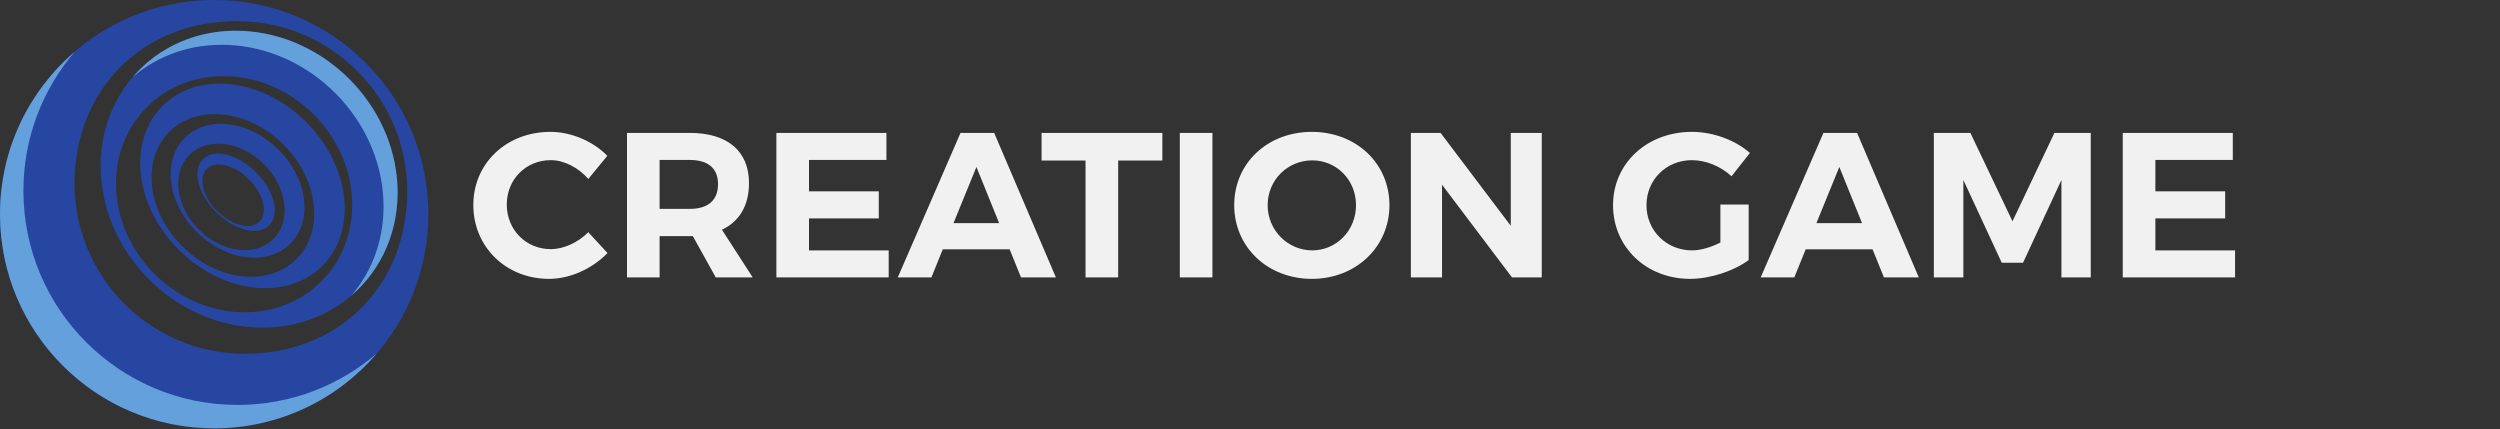 <svg width="775" height="133" viewBox="0 0 775 133" fill="none" xmlns="http://www.w3.org/2000/svg">
<rect x="0" y="0" width="775" height="133" fill="#333333" stroke="none"/>
<path d="M170.6 40.88C177.064 40.88 183.848 43.76 188.264 48.304L182.376 55.472C179.304 51.952 174.888 49.648 170.728 49.648C163.048 49.648 157.096 55.6 157.096 63.408C157.096 71.216 163.048 77.232 170.728 77.232C174.76 77.232 179.176 75.184 182.376 71.984L188.328 78.448C183.592 83.312 176.744 86.448 170.216 86.448C156.84 86.448 146.728 76.528 146.728 63.536C146.728 50.608 157.032 40.88 170.6 40.88ZM221.886 86L214.782 73.2H213.822H204.478V86H194.366V41.2H213.822C225.534 41.2 232.19 46.832 232.19 56.752C232.19 63.664 229.246 68.656 223.806 71.216L233.342 86H221.886ZM204.478 64.752H213.822C219.39 64.752 222.59 62.192 222.59 57.072C222.59 52.08 219.39 49.584 213.822 49.584H204.478V64.752ZM274.79 49.584H250.79V59.312H272.422V67.696H250.79V77.616H275.494V86H240.678V41.2H274.79V49.584ZM312.996 77.296H292.26L288.74 86H278.308L297.764 41.2H308.196L327.332 86H316.516L312.996 77.296ZM309.732 69.168L302.692 51.76L295.588 69.168H309.732ZM360.327 49.776H346.631V86H336.519V49.776H322.887V41.2H360.327V49.776ZM375.853 86H365.741V41.2H375.853V86ZM406.667 40.88C420.363 40.88 430.731 50.608 430.731 63.6C430.731 76.528 420.363 86.448 406.667 86.448C392.971 86.448 382.603 76.592 382.603 63.6C382.603 50.544 392.971 40.88 406.667 40.88ZM406.795 49.712C399.243 49.712 392.971 55.728 392.971 63.6C392.971 71.472 399.307 77.616 406.795 77.616C414.283 77.616 420.363 71.472 420.363 63.6C420.363 55.728 414.283 49.712 406.795 49.712ZM477.942 86H468.726L447.03 57.264V86H437.366V41.2H446.582L468.342 70V41.2H477.942V86ZM533.321 63.408H542.089V80.624C537.353 84.08 530.121 86.448 523.913 86.448C510.345 86.448 500.041 76.592 500.041 63.6C500.041 50.672 510.537 40.88 524.489 40.88C531.145 40.88 537.929 43.44 542.473 47.408L536.777 54.64C533.449 51.568 528.841 49.648 524.489 49.648C516.553 49.648 510.409 55.728 510.409 63.6C510.409 71.536 516.617 77.616 524.553 77.616C527.241 77.616 530.441 76.656 533.321 75.184V63.408ZM580.496 77.296H559.76L556.24 86H545.808L565.264 41.2H575.696L594.832 86H584.016L580.496 77.296ZM577.232 69.168L570.192 51.76L563.088 69.168H577.232ZM648.131 86H639.043V55.792L627.139 81.456H620.547L608.643 55.792V86H599.491V41.2H610.819L623.875 68.592L636.867 41.2H648.131V86ZM692.165 49.584H668.165V59.312H689.797V67.696H668.165V77.616H692.869V86H658.053V41.2H692.165V49.584Z" fill="#F1F1F1"/>
<path d="M75.92 109.673C46.755 109.673 23.112 86.031 23.112 56.865C23.112 27.7 44.267 6.545 73.432 6.545C102.597 6.545 126.24 30.188 126.24 59.353C126.24 88.519 105.085 109.673 75.92 109.673ZM66.393 -2.85628e-06C29.725 -2.85628e-06 0 29.724 0 66.392C0 103.06 29.725 132.785 66.393 132.785C103.061 132.785 132.787 103.06 132.787 66.392C132.787 29.724 103.061 -2.85628e-06 66.393 -2.85628e-06Z" fill="#2746A1"/>
<path d="M73.653 125.525C36.985 125.525 7.26 95.8 7.26 59.132C7.26 42.647 13.281 27.576 23.228 15.968C9.017 28.145 0 46.211 0 66.392C0 103.06 29.725 132.785 66.393 132.785C86.575 132.785 104.641 123.768 116.817 109.557C105.209 119.504 90.139 125.525 73.653 125.525Z" fill="#63A0DC"/>
<path d="M74.22 96.779C54.023 95.871 36.915 78.763 36.007 58.565C35.1 38.368 50.737 22.731 70.933 23.639C91.131 24.545 108.24 41.655 109.147 61.852C110.055 82.048 94.417 97.685 74.22 96.779ZM123.211 57.619C122.069 32.227 100.559 10.716 75.167 9.576C49.775 8.435 30.115 28.095 31.256 53.487C32.396 78.879 53.907 100.389 79.299 101.531C104.691 102.671 124.351 83.011 123.211 57.619Z" fill="#2746A1"/>
<path d="M70.812 13.929C96.205 15.071 117.715 36.58 118.856 61.973C119.373 73.509 115.589 83.852 108.935 91.609C118.252 83.615 123.832 71.476 123.211 57.619C122.069 32.227 100.559 10.716 75.167 9.576C61.309 8.953 49.171 14.533 41.176 23.851C48.933 17.196 59.276 13.412 70.812 13.929Z" fill="#63A0DC"/>
<path d="M75.016 85.647C61.176 84.091 48.696 71.609 47.139 57.771C45.581 43.931 55.539 33.973 69.379 35.531C83.217 37.088 95.699 49.568 97.255 63.408C98.812 77.247 88.855 87.204 75.016 85.647ZM106.665 61.168C104.708 43.769 89.016 28.077 71.617 26.12C54.219 24.163 41.7 36.681 43.657 54.08C45.615 71.48 61.305 87.171 78.705 89.128C96.104 91.085 108.623 78.567 106.665 61.168Z" fill="#2746A1"/>
<path d="M73.812 77.408C64.771 76.268 56.517 68.015 55.377 58.973C54.236 49.933 60.64 43.529 69.681 44.669C78.721 45.811 86.975 54.064 88.116 63.104C89.256 72.145 82.852 78.549 73.812 77.408ZM94.233 61.729C92.799 50.363 82.423 39.987 71.056 38.552C59.691 37.119 51.639 45.169 53.072 56.536C54.507 67.903 64.883 78.279 76.249 79.713C87.616 81.147 95.667 73.095 94.233 61.729Z" fill="#2746A1"/>
<path d="M74.563 69.768C69.455 68.5 64.285 63.331 63.017 58.223C61.749 53.115 64.861 50.001 69.969 51.271C75.077 52.539 80.247 57.708 81.516 62.816C82.784 67.924 79.671 71.036 74.563 69.768ZM84.821 62.48C83.227 56.057 76.728 49.559 70.305 47.964C63.884 46.369 59.971 50.283 61.565 56.705C63.16 63.127 69.659 69.625 76.08 71.22C82.503 72.815 86.416 68.901 84.821 62.48Z" fill="#2746A1"/>
</svg>
